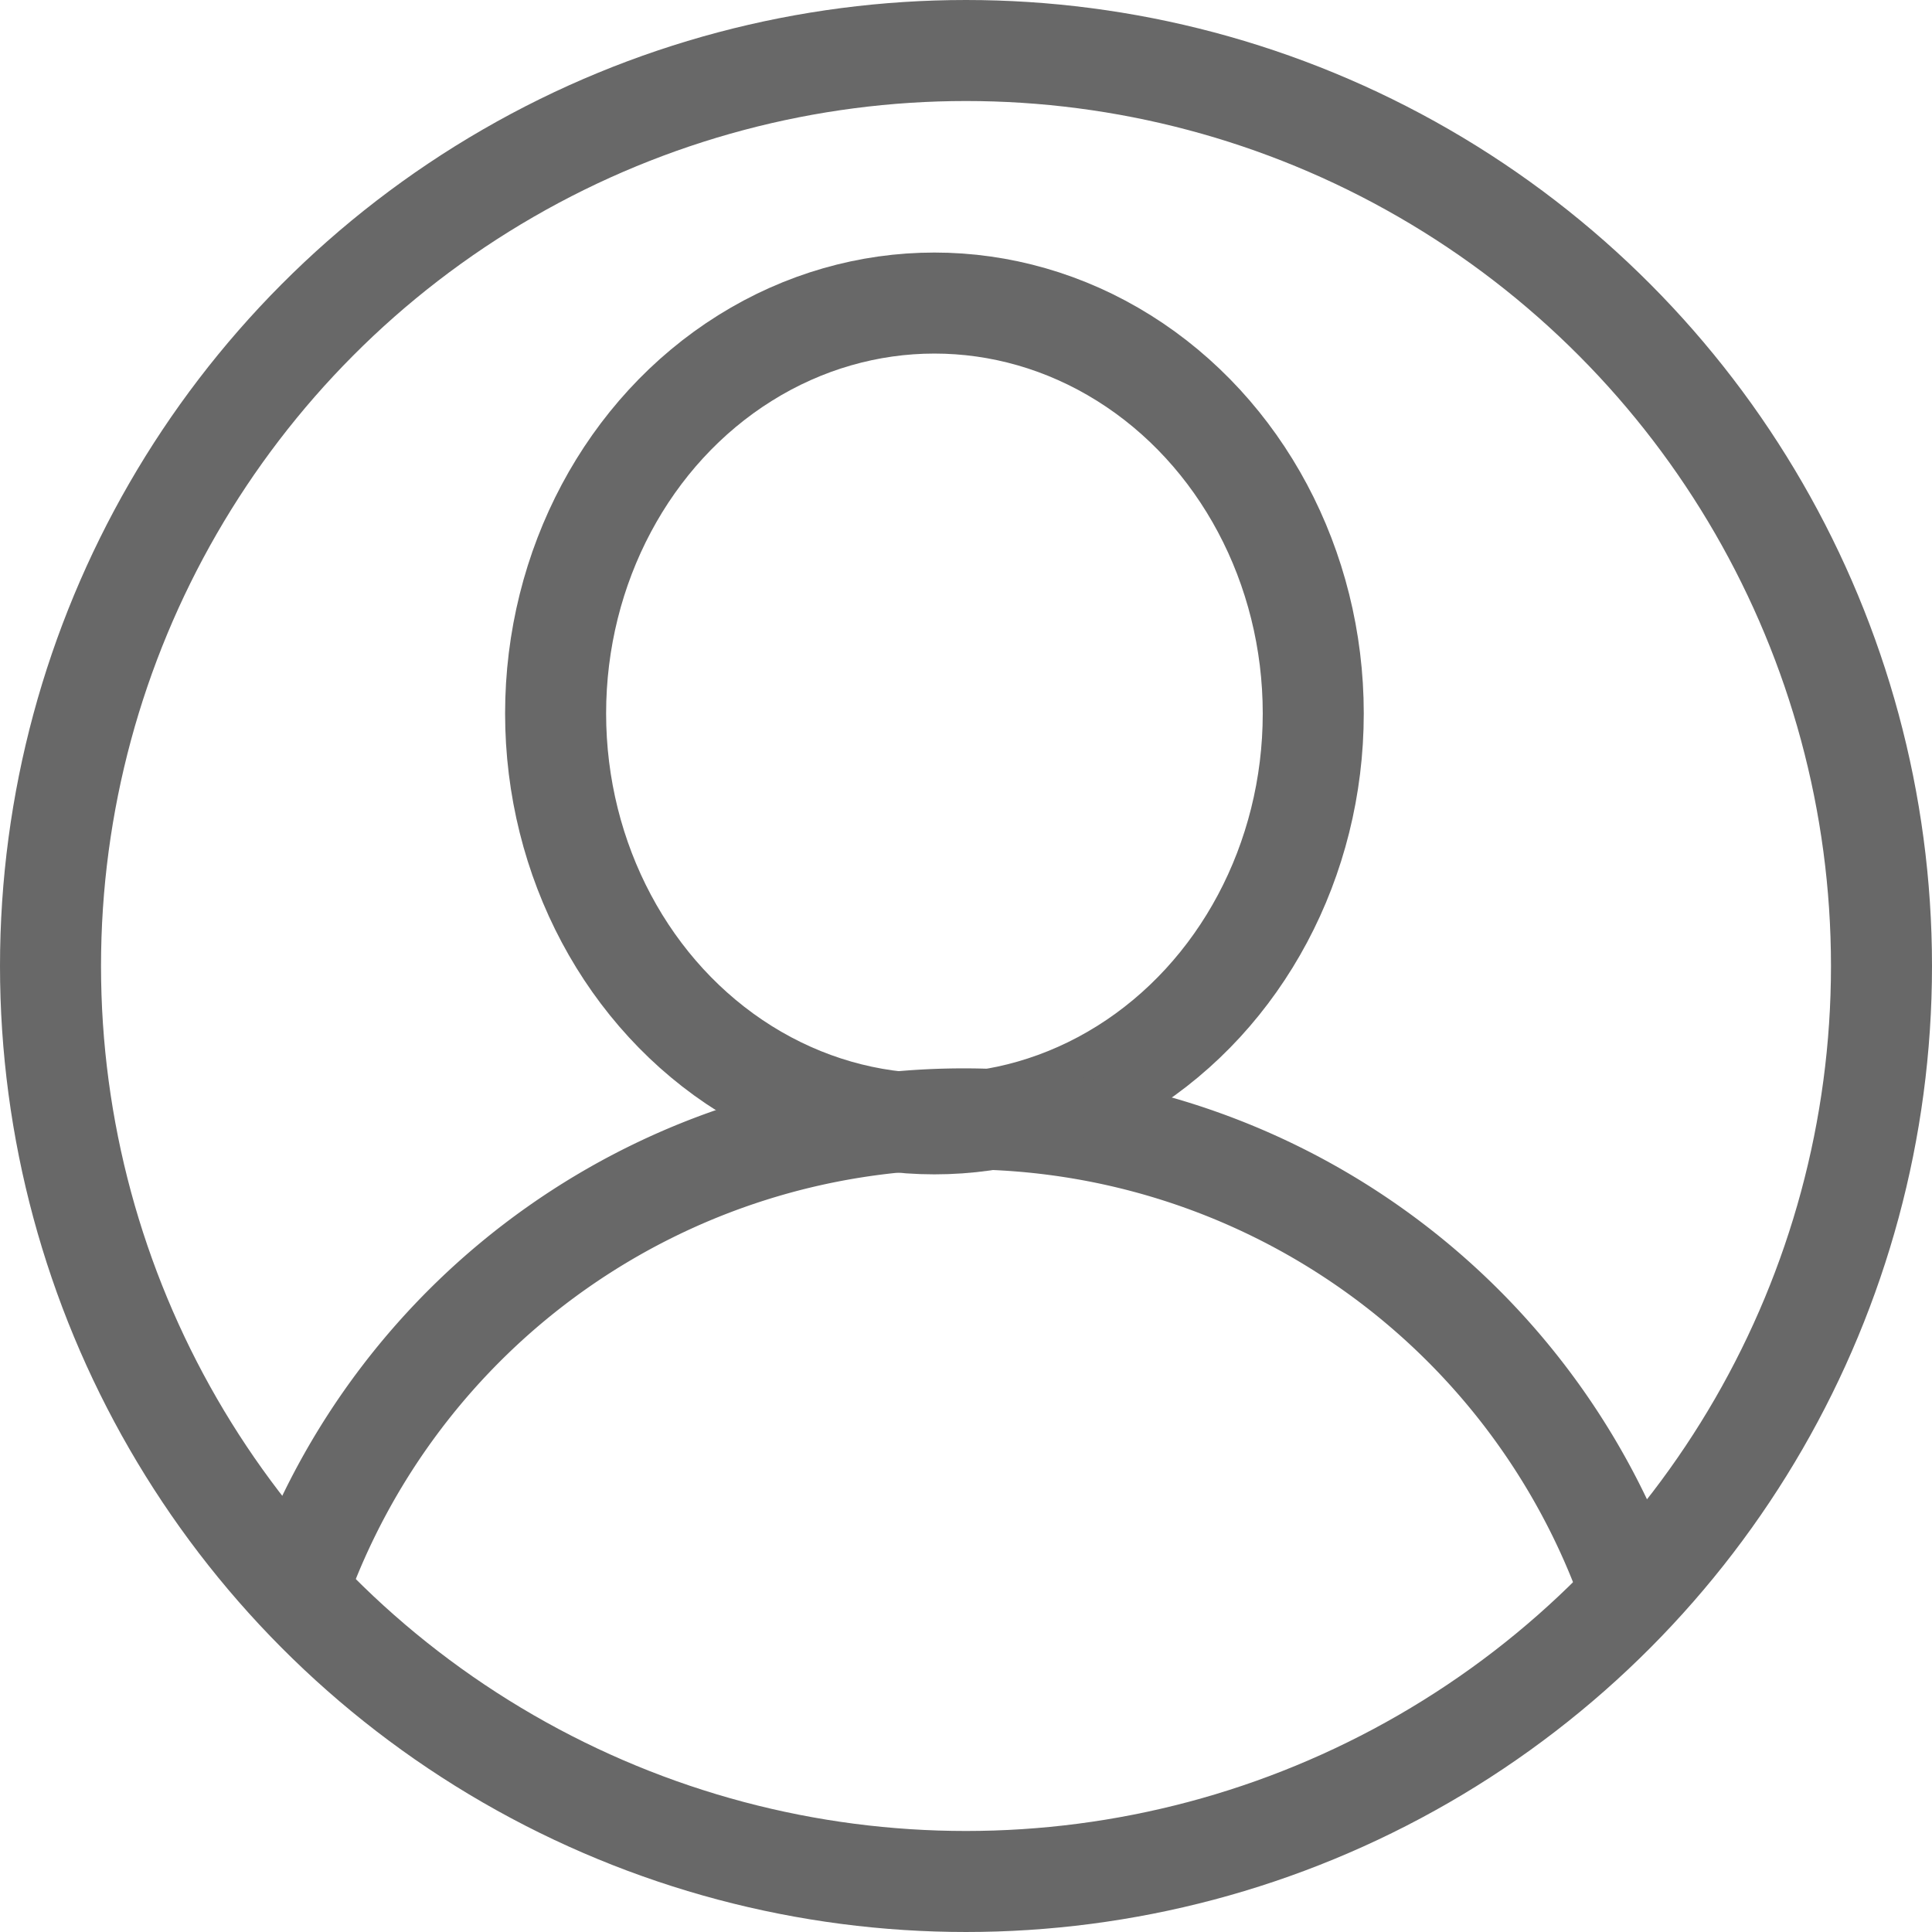 <svg xmlns="http://www.w3.org/2000/svg" width="30.6" height="30.6" viewBox="0 0 30.6 30.6">
  <g id="abstract-user-flat-1" transform="translate(-34.2 -34.2)">
    <circle id="Ellipse_1" data-name="Ellipse 1" cx="14.5" cy="14.5" r="14.5" transform="translate(35 35)" fill="none" stroke="#686868" stroke-width="1.6"/>
    <ellipse id="Ellipse_2" data-name="Ellipse 2" cx="6" cy="6.5" rx="6" ry="6.5" transform="translate(43 39)" fill="none" stroke="#686868" stroke-width="1.6"/>
    <path id="Path_48" data-name="Path 48" d="M106.819,352.445a11.19,11.19,0,0,1,21.09,0" transform="translate(-67.899 -293.078)" fill="none" stroke="#686868" stroke-width="1.6"/>
  </g>
</svg>
